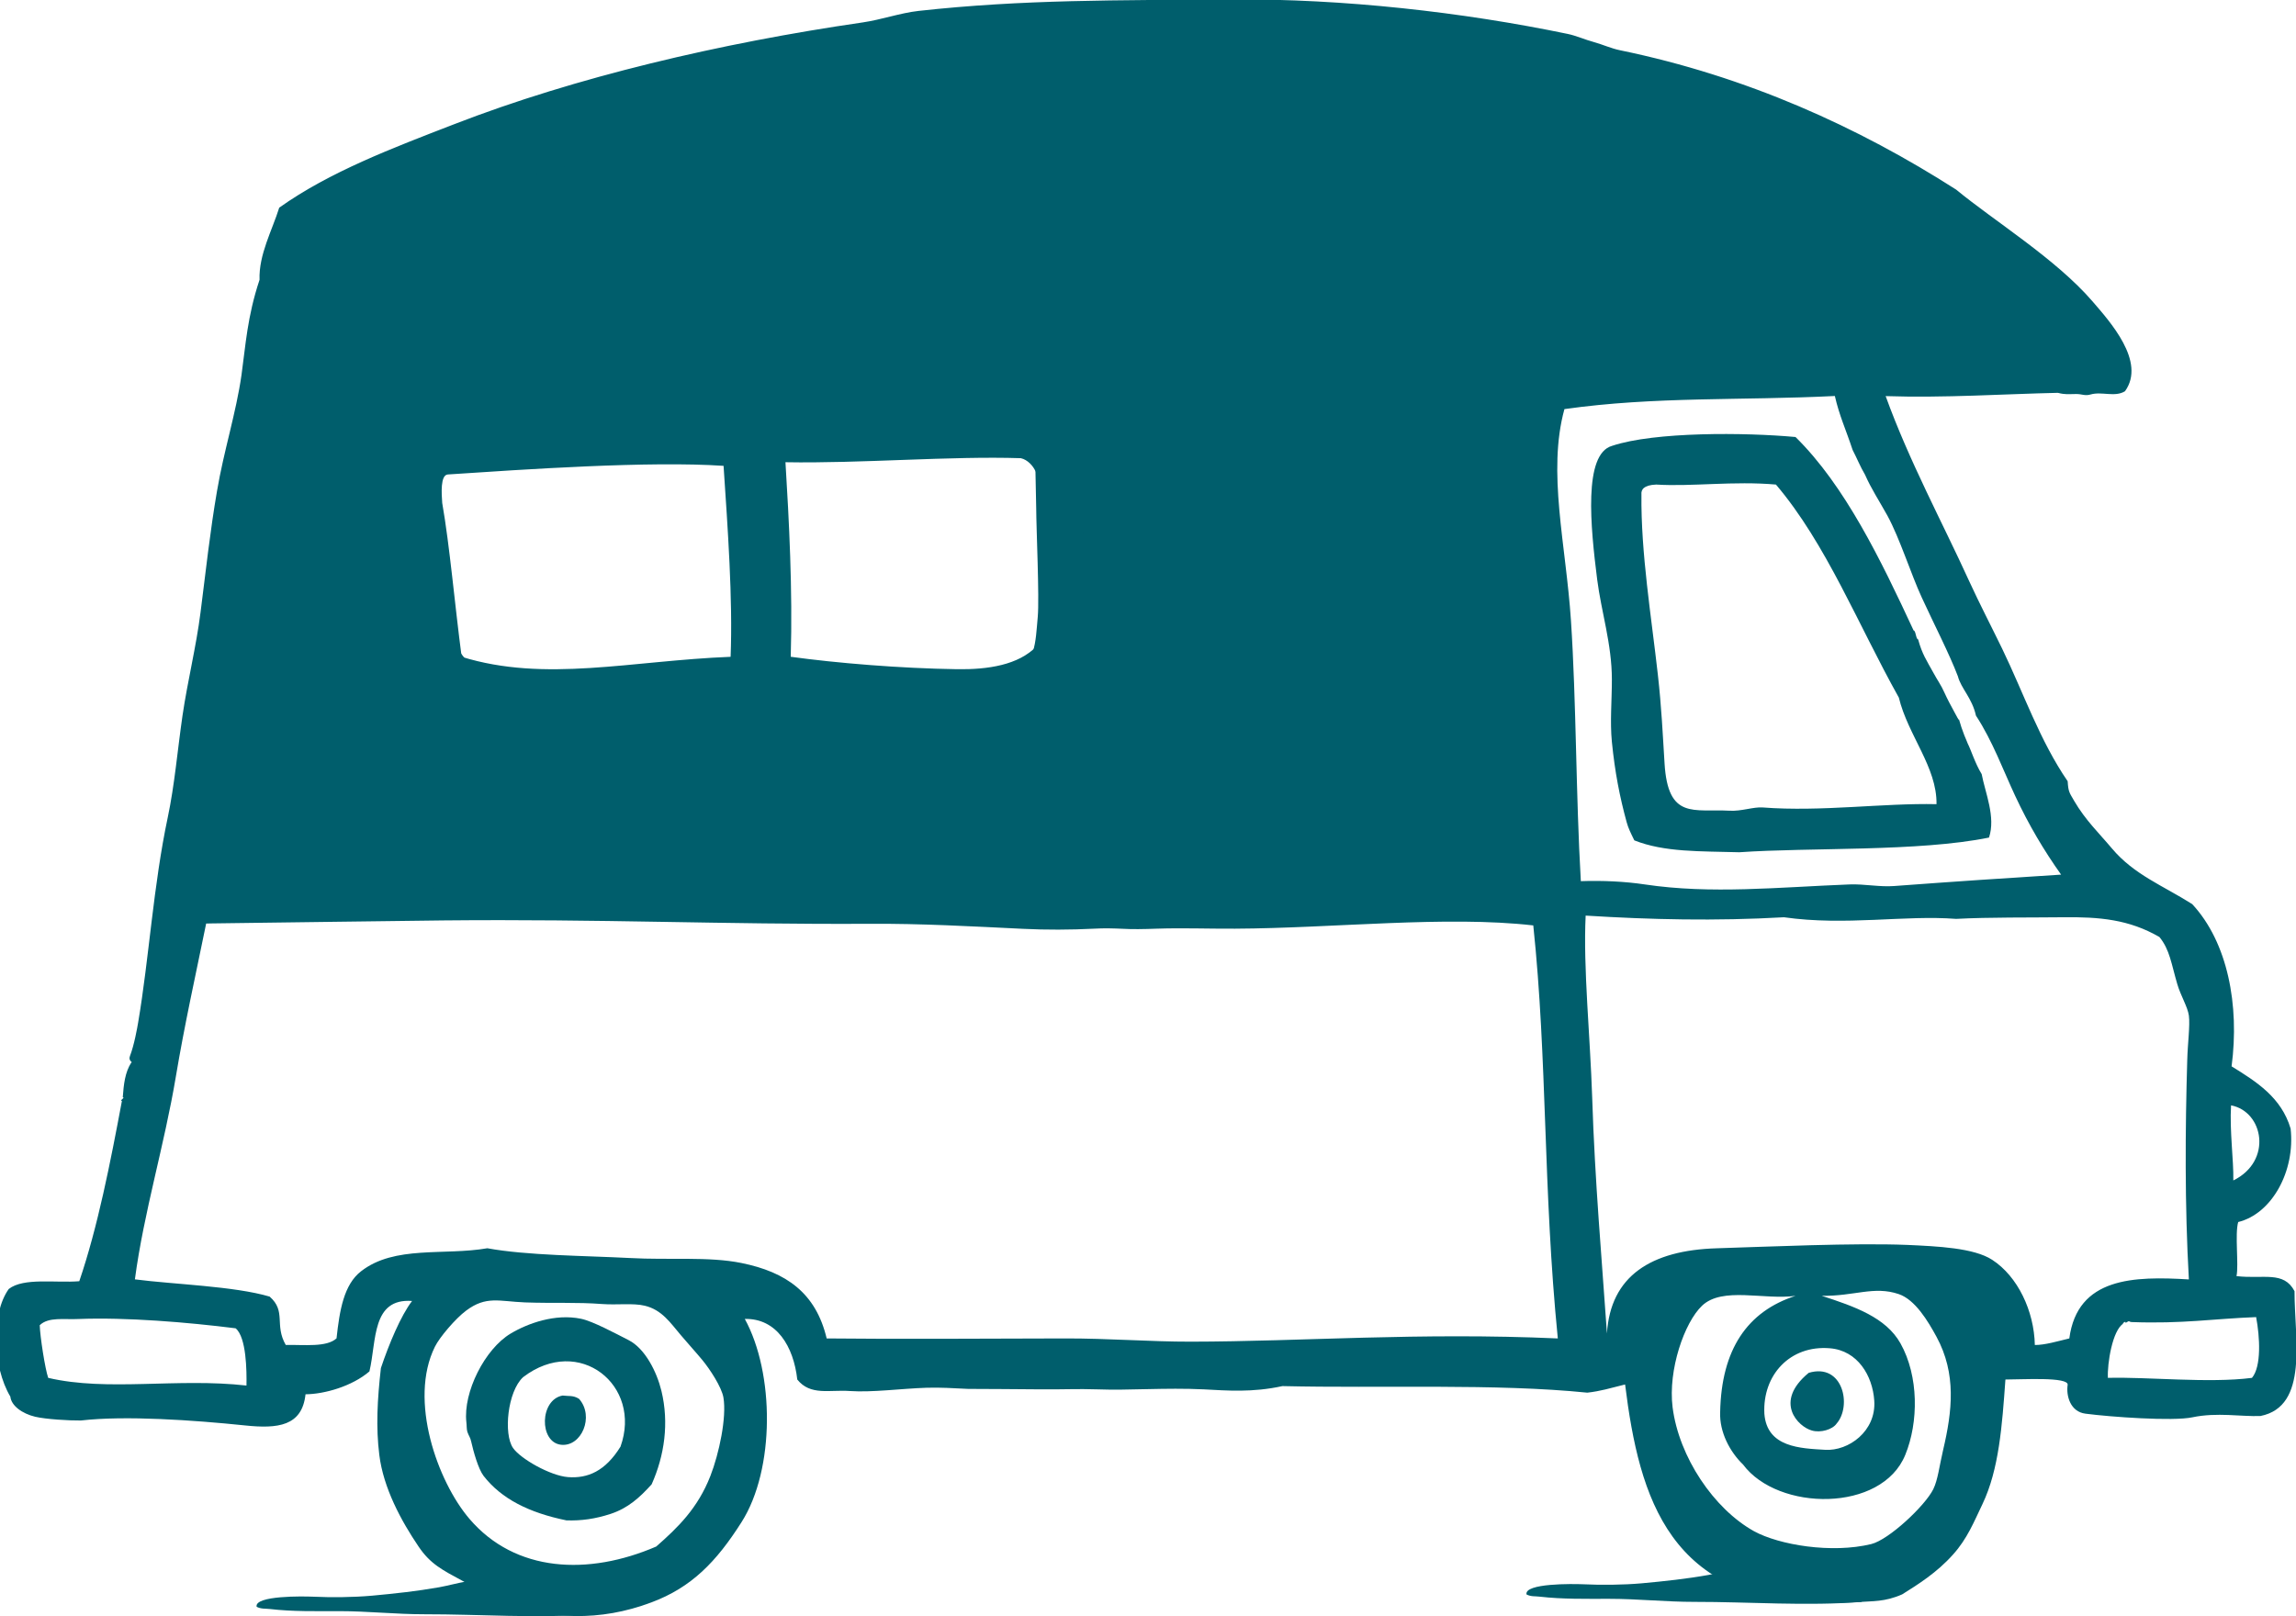 <?xml version="1.0" encoding="utf-8"?>
<!-- Generator: Adobe Illustrator 16.0.0, SVG Export Plug-In . SVG Version: 6.00 Build 0)  -->
<!DOCTYPE svg PUBLIC "-//W3C//DTD SVG 1.1//EN" "http://www.w3.org/Graphics/SVG/1.1/DTD/svg11.dtd">
<svg version="1.1" id="Слой_1" xmlns="http://www.w3.org/2000/svg" xmlns:xlink="http://www.w3.org/1999/xlink" x="0px" y="0px"
	 width="63.914px" height="45px" viewBox="0 -1 63.914 45" enable-background="new 0 -1 63.914 45" xml:space="preserve">
<g>
	<path fill="#005E6C" d="M5.295,23.354c0.649,1.318,3.042,1.03,4.263,1.03c2.033,0.002,4.055-0.255,6.063-0.345
		c4.115-0.178,8.151-0.084,12.276-0.084c2.953,0,5.851,0.295,8.806,0c2.314-0.228,4.493-0.306,6.778-0.098
		c0.205-4.054-0.325-7.964-0.331-11.968c0-0.691-0.155-1.598,0.424-1.989c0.504-0.341,1.537-0.256,2.143-0.254
		c2.201,0.008,4.421-0.236,6.625-0.338c0.939-0.043,5.49,0.21,5.72-0.604l-0.34-0.258c-0.674-1.747-3.377-3.163-4.862-4.182
		c-1.739-1.193-3.992-1.868-5.94-2.677c-3.344-1.39-7.659-1.622-11.243-1.624C28.46-0.044,21.046,0.877,14.205,3.241
		c-1.664,0.579-4.396,0.81-5.57,2.209C7.687,6.577,7.35,8.986,7.095,10.415c-0.474,2.668-0.849,5.397-1.287,8.053
		c-0.149,0.905-0.348,1.808-0.429,2.725C5.329,21.782,5.045,22.851,5.295,23.354z M12.184,13.913c0.069-0.538-0.191-1.4,0.15-1.789
		c0.328-0.371,1.487-0.149,1.938-0.221c1.668-0.268,3.49-0.186,5.185-0.276c2.118-0.109,4.227-0.573,6.355-0.456
		c0.666,0.038,1.754,0.136,2.451,0.262c0.426,0.078,0.77,0.229,0.561,0.69l0.021,1.035c0.001,0.526,0.091,2.492,0.043,3.017
		c-0.065,0.72-0.059,1.348-0.711,1.531c-0.677,0.19-1.509,0.144-2.134,0.136c-0.958-0.014-1.956-0.104-2.915-0.059
		c-0.976,0.044-1.925,0.305-2.902,0.416c-1.233,0.138-2.447-0.083-3.669-0.073c-0.914,0.008-2.003,0.281-2.859-0.168
		C12.291,17.219,12.009,15.29,12.184,13.913z"/>
	<path fill="#005E6C" d="M28.904,18.717c-0.691,0.061-1.425,0.083-1.969,0.294c-0.081-0.266-0.427-0.054-0.641-0.049
		c-0.466,0.01-0.986-0.081-1.378-0.196c-2.062,0.229-4.553-0.226-6.746-0.049c-0.959,0.076-1.817,0.292-2.709,0.294
		c-0.241,0-0.502-0.102-0.738-0.098c-0.262,0.003-0.585,0.108-0.835,0.098c-1.045-0.036-1.6-0.541-2.216-0.984
		c-0.59-1.52-0.501-3.224-0.444-5.17c0.012-0.446,0.303-1.022,0.491-1.28c0.517-0.101,0.937-0.349,1.428-0.59
		c1.874,0.093,4-0.221,6.108-0.345c0.165-0.009,0.414-0.013,0.589,0c3.086,0.217,7.164-0.809,9.751,0.345
		C30.038,13.088,31.271,17.822,28.904,18.717z M12.31,13.004c0.21,1.204,0.345,2.795,0.541,4.284c2.323,0.722,4.718,0.108,7.487,0
		c0.063-1.615-0.08-3.575-0.196-5.317c-2.062-0.141-5.566,0.1-7.676,0.24C12.254,12.225,12.292,12.749,12.31,13.004z M22.012,17.287
		c1.268,0.175,3.045,0.323,4.629,0.346c0.858,0.013,1.712-0.115,2.215-0.64c0.268-0.751,0.291-1.549,0.208-2.368
		c-0.097-0.931,0.335-2.006-0.238-2.501c-0.065-0.148-0.216-0.323-0.409-0.366c-1.941-0.065-4.463,0.15-6.552,0.112
		C21.964,13.479,22.067,15.432,22.012,17.287z"/>
	<path fill="#005E6C" d="M13.462,40.095c-0.15-0.196-0.285-0.688-0.344-0.951c-0.026-0.126-0.066-0.155-0.108-0.276
		c-0.023-0.073-0.016-0.182-0.028-0.272c-0.092-0.828,0.511-2.033,1.232-2.464c0.48-0.287,1.242-0.562,1.962-0.412
		c0.327,0.068,0.953,0.406,1.324,0.595c0.457,0.233,0.784,0.883,0.912,1.412c0.216,0.894,0.086,1.801-0.272,2.602
		c-0.333,0.37-0.661,0.665-1.141,0.823c-0.426,0.14-0.82,0.195-1.231,0.181C14.724,41.119,13.958,40.733,13.462,40.095z
		 M17.273,39.28c0.611-1.703-1.149-3.129-2.711-1.935c-0.436,0.402-0.549,1.586-0.28,1.973c0.207,0.299,1.035,0.772,1.53,0.81
		C16.358,40.169,16.847,39.967,17.273,39.28z"/>
	<path fill="#005E6C" d="M16.119,37.949c-0.167-0.106-0.294-0.069-0.458-0.092c-0.641,0.116-0.657,1.298-0.046,1.37
		C16.188,39.293,16.553,38.437,16.119,37.949z"/>
	<path fill="#005E6C" d="M44.87,19.656c-0.055-0.558,0-1.15,0-1.735c0-0.986-0.297-1.897-0.409-2.784
		c-0.185-1.461-0.391-3.495,0.414-3.723c1.183-0.396,3.708-0.375,5.107-0.246c1.376,1.354,2.374,3.419,3.287,5.386
		c0.062,0,0.064,0.248,0.126,0.248c0.111,0.414,0.247,0.605,0.412,0.907c0.128,0.24,0.223,0.355,0.323,0.582
		c0.047,0.111,0.216,0.435,0.279,0.544c0.033,0.058,0.151,0.295,0.118,0.178c0.051,0.181,0.092,0.299,0.155,0.463
		c0.01,0.021,0.098,0.235,0.093,0.226c0.089,0.17,0.204,0.55,0.389,0.852c0.101,0.529,0.395,1.195,0.204,1.767
		c-1.961,0.399-4.98,0.271-6.951,0.409c-1.088-0.031-2.086,0.002-2.922-0.331c-0.1-0.203-0.171-0.347-0.213-0.504
		C45.087,21.182,44.956,20.511,44.87,19.656z M53.907,21.391c0.015-1.033-0.793-1.913-1.049-2.968
		c-1.138-2.033-2.017-4.278-3.421-5.931c-1.172-0.104-2.353,0.062-3.332,0c-0.352,0.014-0.424,0.143-0.412,0.274
		c-0.018,1.637,0.278,3.415,0.457,5.019c0.102,0.904,0.134,1.632,0.186,2.465c0.095,1.583,0.813,1.268,1.804,1.323
		c0.335,0.021,0.67-0.111,0.933-0.09C50.703,21.608,52.42,21.357,53.907,21.391z"/>
	<path fill="#005E6C" d="M50.438,38.831c0.243,0.071,0.574-0.028,0.687-0.192c0.433-0.495,0.177-1.699-0.776-1.414
		C49.358,38.04,50.063,38.731,50.438,38.831z"/>
	<path fill="#005E6C" d="M63.873,34.95c-0.303-0.571-0.858-0.331-1.615-0.418c0.066-0.321-0.05-1.169,0.047-1.506
		c0.94-0.231,1.592-1.422,1.459-2.602c-0.257-0.866-0.946-1.303-1.643-1.733c0.224-1.702-0.107-3.452-1.096-4.517
		c-0.82-0.52-1.615-0.815-2.236-1.551c-0.345-0.412-0.737-0.785-1.05-1.323c-0.134-0.234-0.163-0.248-0.181-0.547
		c-0.778-1.134-1.227-2.458-1.826-3.696c-0.304-0.626-0.62-1.232-0.914-1.872c-0.753-1.652-1.664-3.326-2.327-5.156
		c1.618,0.055,3.33-0.06,4.794-0.091c0.212,0.054,0.291,0.034,0.508,0.033c0.162-0.002,0.242,0.059,0.402,0.013
		c0.31-0.091,0.678,0.084,0.959-0.091c0.594-0.826-0.429-1.948-0.912-2.51c-1.021-1.18-2.722-2.225-3.788-3.103
		c-2.719-1.741-5.833-3.155-9.354-3.88c-0.244-0.049-0.491-0.162-0.729-0.228c-0.252-0.068-0.494-0.179-0.733-0.228
		c-2.933-0.609-6.249-0.982-9.354-0.959c-3.203,0.025-5.794-0.003-8.716,0.319c-0.517,0.059-1.031,0.244-1.55,0.32
		c-3.978,0.577-8.005,1.529-11.363,2.83c-1.75,0.677-3.477,1.33-4.882,2.328C7.577,5.412,7.2,6.091,7.225,6.79
		C6.881,7.824,6.838,8.617,6.723,9.437c-0.149,1.055-0.494,2.118-0.683,3.241c-0.188,1.09-0.315,2.249-0.458,3.375
		c-0.121,0.958-0.36,1.906-0.502,2.875c-0.139,0.959-0.22,1.935-0.41,2.831c-0.402,1.896-0.522,3.932-0.823,5.704
		c-0.024,0.146-0.112,0.64-0.23,0.943c-0.055,0.138,0.099,0.173,0.037,0.181c-0.175,0.275-0.21,0.604-0.236,0.963
		c0.077,0.012-0.104,0.094-0.024,0.104c-0.319,1.704-0.672,3.511-1.187,5.02c-0.653,0.054-1.548-0.108-1.963,0.216
		c-0.495,0.69-0.459,2.154,0.044,2.997c0.026,0.254,0.329,0.474,0.69,0.56c0.294,0.07,0.948,0.109,1.274,0.105
		c1.232-0.143,3.136-0.011,4.565,0.137c0.92,0.097,1.592,0.02,1.688-0.867c0.53-0.004,1.298-0.224,1.779-0.637
		c0.202-0.849,0.057-2.043,1.187-1.961c-0.316,0.412-0.646,1.207-0.868,1.869c-0.099,0.88-0.141,1.645-0.044,2.418
		c0.113,0.919,0.607,1.834,1.096,2.555c0.323,0.479,0.653,0.646,1.231,0.957c0.412,0.224,0.556,0.43,1.048,0.594
		c1.387,0.469,2.75,0.544,4.198,0c1.118-0.417,1.809-1.13,2.511-2.236c0.936-1.474,0.916-4.156,0.09-5.657
		c0.889-0.02,1.358,0.769,1.461,1.687c0.366,0.457,0.893,0.28,1.459,0.32c0.624,0.044,1.442-0.069,2.145-0.091
		c0.376-0.011,0.721,0.011,1.152,0.032c0.476,0,1.351,0.008,2.043,0.013c0.517,0.006,1.024-0.019,1.551,0
		c0.899,0.034,1.896-0.052,2.966,0c0.656,0.034,1.349,0.092,2.19-0.091c2.753,0.065,5.937-0.076,8.487,0.183
		c0.38-0.044,0.603-0.117,1.051-0.228c0.396,3.183,1.247,6.086,5.646,6.086c0.174,0,0.688-0.019,0.833-0.027
		c0.411-0.032,0.748,0,1.236-0.216c0.442-0.278,0.963-0.602,1.415-1.109c0.396-0.442,0.576-0.898,0.818-1.403
		c0.461-0.967,0.547-2.182,0.639-3.469c0.438,0.002,1.775-0.083,1.732,0.152c-0.044,0.303,0.075,0.745,0.496,0.799
		c0.702,0.092,2.434,0.215,2.972,0.102c0.691-0.146,1.361-0.016,1.899-0.037C64.28,38.159,63.869,36.256,63.873,34.95z
		 M62.106,29.777c0.904,0.172,1.163,1.552,0.063,2.091C62.181,31.304,62.063,30.491,62.106,29.777z M6.95,17.42
		c0.147-0.989,0.189-1.984,0.366-2.966c0.178-0.981,0.333-1.98,0.457-2.967c0.105-0.831,0.113-1.646,0.273-2.418
		c0.158-0.762,0.432-1.48,0.411-2.145c0.26-0.12,0.271-0.489,0.457-0.685c1.505-0.927,3.279-1.38,5.02-2.054
		c1.3-0.502,2.774-0.773,4.016-1.05c0.479-0.106,0.988-0.156,1.461-0.274c0.21-0.052,0.385-0.208,0.592-0.273
		c0.758-0.233,1.556-0.36,2.328-0.456c1.23-0.659,2.932-0.74,4.609-1.004c1.717-0.272,4.282-0.372,6.479-0.273
		c1.78,0.079,3.547,0.153,5.249,0.32c2.382,0.234,4.57,0.872,6.8,1.505c0.788,0.224,1.578,0.429,2.281,0.685
		c0.242,0.087,0.467,0.292,0.73,0.365c0.426,0.116,0.902,0.123,1.277,0.319c0.133,0.081,0.183,0.241,0.318,0.319
		c0.97,0.354,1.706,0.943,2.692,1.278c1.084,1.17,2.69,1.813,3.743,3.013c-1.935,0.057-4.181,0.044-6.344,0.137
		c-2.163,0.089-4.123,0.002-5.84,0.089c-0.46,0.024-1.127,0.166-1.505,0.32c-0.24,0.097-0.736,0.712-0.775,0.868
		c-0.062,0.235,0.095,0.539,0.091,0.776c-0.007,0.459-0.099,0.902-0.091,1.369c0.006,0.52,0.096,1.034,0.136,1.596
		c0.229,3.243,0.462,6.726,0.456,9.95c-3.05-0.177-5.907,0.056-8.805,0.092c-1.764,0.021-3.3,0.11-5.021-0.092
		c-1.552-0.183-3.112,0.145-4.61,0.045c-0.283-0.018-0.54-0.116-0.82-0.138c-0.273-0.021-0.538,0.034-0.821,0.047
		c-1.35,0.065-2.823-0.022-4.199-0.047c-1.785-0.026-3.562,0.011-5.203-0.045c-0.476-0.015-1.016,0.146-1.597,0.138
		c-0.364-0.005-0.693-0.057-1.188-0.046c-1.042,0.022-2.05,0.126-2.689,0.046c-0.259-0.032-0.591-0.099-0.908-0.131v-0.277H6.042
		c0-0.002,0-0.002,0-0.003C6.333,21.374,6.662,19.392,6.95,17.42z M1.342,37.365c-0.086-0.245-0.226-1.143-0.236-1.466
		c0.246-0.238,0.682-0.152,1.078-0.173c1.32-0.052,3.035,0.09,4.375,0.259c0.301,0.249,0.31,1.188,0.302,1.594
		C4.937,37.361,2.999,37.752,1.342,37.365z M19.774,40.099c-0.351,0.897-0.903,1.433-1.506,1.962
		c-1.886,0.814-3.922,0.727-5.202-0.773c-0.883-1.034-1.699-3.299-0.959-4.791c0.128-0.262,0.575-0.786,0.868-1.004
		c0.561-0.42,0.914-0.258,1.642-0.229c0.791,0.028,1.441-0.009,2.146,0.045c0.413,0.031,0.859-0.032,1.185,0.047
		c0.479,0.114,0.714,0.478,1.004,0.819c0.199,0.236,0.414,0.47,0.593,0.686c0.217,0.261,0.544,0.763,0.593,1.05
		C20.232,38.463,20.018,39.476,19.774,40.099z M5.847,24.712c1.555-0.023,5.621-0.072,6.487-0.084
		c4.4-0.043,7.798,0.116,11.865,0.094c1.425-0.01,2.865,0.072,4.281,0.14c0.64,0.032,1.321,0.029,1.972-0.004
		c0.302-0.017,0.533-0.009,0.83,0.004c0.209,0.014,0.572,0.009,0.905-0.004c0.776-0.025,1.407,0.004,2.191,0
		c2.754-0.013,5.88-0.369,8.304-0.091c0.396,3.752,0.268,7.329,0.683,11.5c-3.885-0.173-7.094,0.086-10.221,0.09
		c-1.122,0.002-2.301-0.094-3.512-0.09c-2.138,0.005-4.709,0.021-6.62,0c-0.3-1.266-1.125-1.847-2.371-2.1
		c-0.911-0.186-2.021-0.078-3.104-0.139c-1.253-0.065-2.866-0.069-3.971-0.272c-1.2,0.209-2.581-0.087-3.514,0.64
		c-0.482,0.372-0.599,1.09-0.684,1.869c-0.278,0.253-0.891,0.175-1.414,0.183c-0.322-0.561,0.022-0.935-0.448-1.346
		c-0.991-0.293-2.671-0.339-3.751-0.48c0.25-1.881,0.82-3.727,1.142-5.657c0.235-1.405,0.554-2.847,0.842-4.252H5.847z
		 M43.731,16.279c-0.139-2.111-0.663-4.138-0.182-5.888c2.521-0.357,4.927-0.235,7.528-0.365c0.127,0.557,0.301,0.916,0.494,1.501
		c0.115,0.221,0.217,0.474,0.346,0.691c0.171,0.388,0.377,0.697,0.624,1.141c0.344,0.631,0.66,1.641,0.957,2.281
		c0.323,0.705,0.773,1.579,1.004,2.191c0.086,0.336,0.395,0.604,0.503,1.095c0.458,0.696,0.769,1.546,1.093,2.237
		c0.381,0.816,0.804,1.524,1.277,2.19c-1.521,0.096-2.979,0.193-4.654,0.318c-0.397,0.03-0.82-0.06-1.232-0.045
		c-1.979,0.077-3.851,0.277-5.704,0c-0.546-0.082-1.172-0.112-1.779-0.091C43.866,21.135,43.882,18.561,43.731,16.279z
		 M54.092,39.368c-0.107,0.453-0.145,0.831-0.275,1.097c-0.227,0.459-1.235,1.408-1.728,1.528c-1.097,0.268-2.562,0.026-3.263-0.359
		c-1.117-0.621-2.09-2.065-2.266-3.451c-0.13-1.04,0.328-2.361,0.821-2.828c0.567-0.538,1.727-0.153,2.602-0.274
		c-1.344,0.434-2.065,1.493-2.099,3.24c-0.021,0.553,0.268,1.101,0.639,1.459c0.974,1.305,3.862,1.337,4.515-0.273
		c0.37-0.904,0.379-2.188-0.135-3.104c-0.406-0.721-1.272-1.024-2.192-1.323c0.91,0.014,1.454-0.283,2.146-0.047
		c0.454,0.155,0.81,0.746,1.049,1.187C54.466,37.251,54.345,38.291,54.092,39.368z M50.94,36.541
		c0.771,0.063,1.188,0.763,1.234,1.458c0.059,0.851-0.719,1.41-1.368,1.369c-0.684-0.041-1.619-0.064-1.691-1.003
		C49.059,37.292,49.825,36.447,50.94,36.541z M57.604,36.267c-0.321,0.077-0.683,0.185-0.96,0.183
		c-0.02-0.946-0.475-1.91-1.187-2.372c-0.511-0.333-1.522-0.376-2.371-0.415c-1.485-0.059-3.856,0.05-5.294,0.094
		c-1.836,0.055-2.963,0.774-3.059,2.373c-0.136-1.979-0.339-4.261-0.411-6.57c-0.056-1.725-0.253-3.61-0.182-5.066
		c1.815,0.112,3.604,0.155,5.521,0.046c1.714,0.245,3.356-0.066,4.791,0.045c0.938-0.049,2.054-0.034,2.968-0.045
		c1.032-0.013,1.847,0.062,2.691,0.549c0.291,0.352,0.334,0.757,0.501,1.321c0.093,0.314,0.287,0.628,0.32,0.867
		c0.036,0.272-0.033,0.776-0.045,1.232c-0.057,1.904-0.072,4.06,0.045,6.115C59.41,34.532,57.83,34.559,57.604,36.267z
		 M62.688,37.365c-1.201,0.155-2.929-0.032-4.01,0c-0.022-0.39,0.126-1.329,0.429-1.51c-0.06,0.029,0.071-0.104,0.064-0.021
		c0.126-0.081,0.077-0.03,0.165-0.023c1.42,0.053,2.278-0.093,3.468-0.138C62.909,36.225,62.955,37.049,62.688,37.365z"/>
	<path fill="#005E6C" d="M16.481,43.947c-1.537,0.12-3.134-0.002-4.66,0c-0.797,0.001-1.583-0.087-2.382-0.087
		c-0.647,0-1.293,0.015-1.927-0.059c-0.136-0.016-0.239,0.004-0.368-0.062c-0.069-0.319,1.312-0.292,1.548-0.282
		c0.543,0.025,1.135,0.019,1.659-0.027c0.626-0.057,1.252-0.125,1.875-0.235c0.542-0.101,0.932-0.264,1.534-0.175
		c0.777,0.116,1.553,0.344,2.317,0.496"/>
	<path fill="#005E6C" d="M51.832,43.602c-1.539,0.123-3.134-0.002-4.66,0c-0.797,0.001-1.585-0.085-2.382-0.085
		c-0.646,0-1.292,0.013-1.929-0.06c-0.134-0.017-0.238,0.004-0.367-0.061c-0.069-0.319,1.312-0.295,1.55-0.285
		c0.542,0.026,1.135,0.02,1.659-0.026c0.625-0.057,1.252-0.124,1.875-0.236c0.543-0.099,0.932-0.264,1.533-0.176
		c0.776,0.116,1.554,0.345,2.318,0.497"/>
</g>
</svg>
